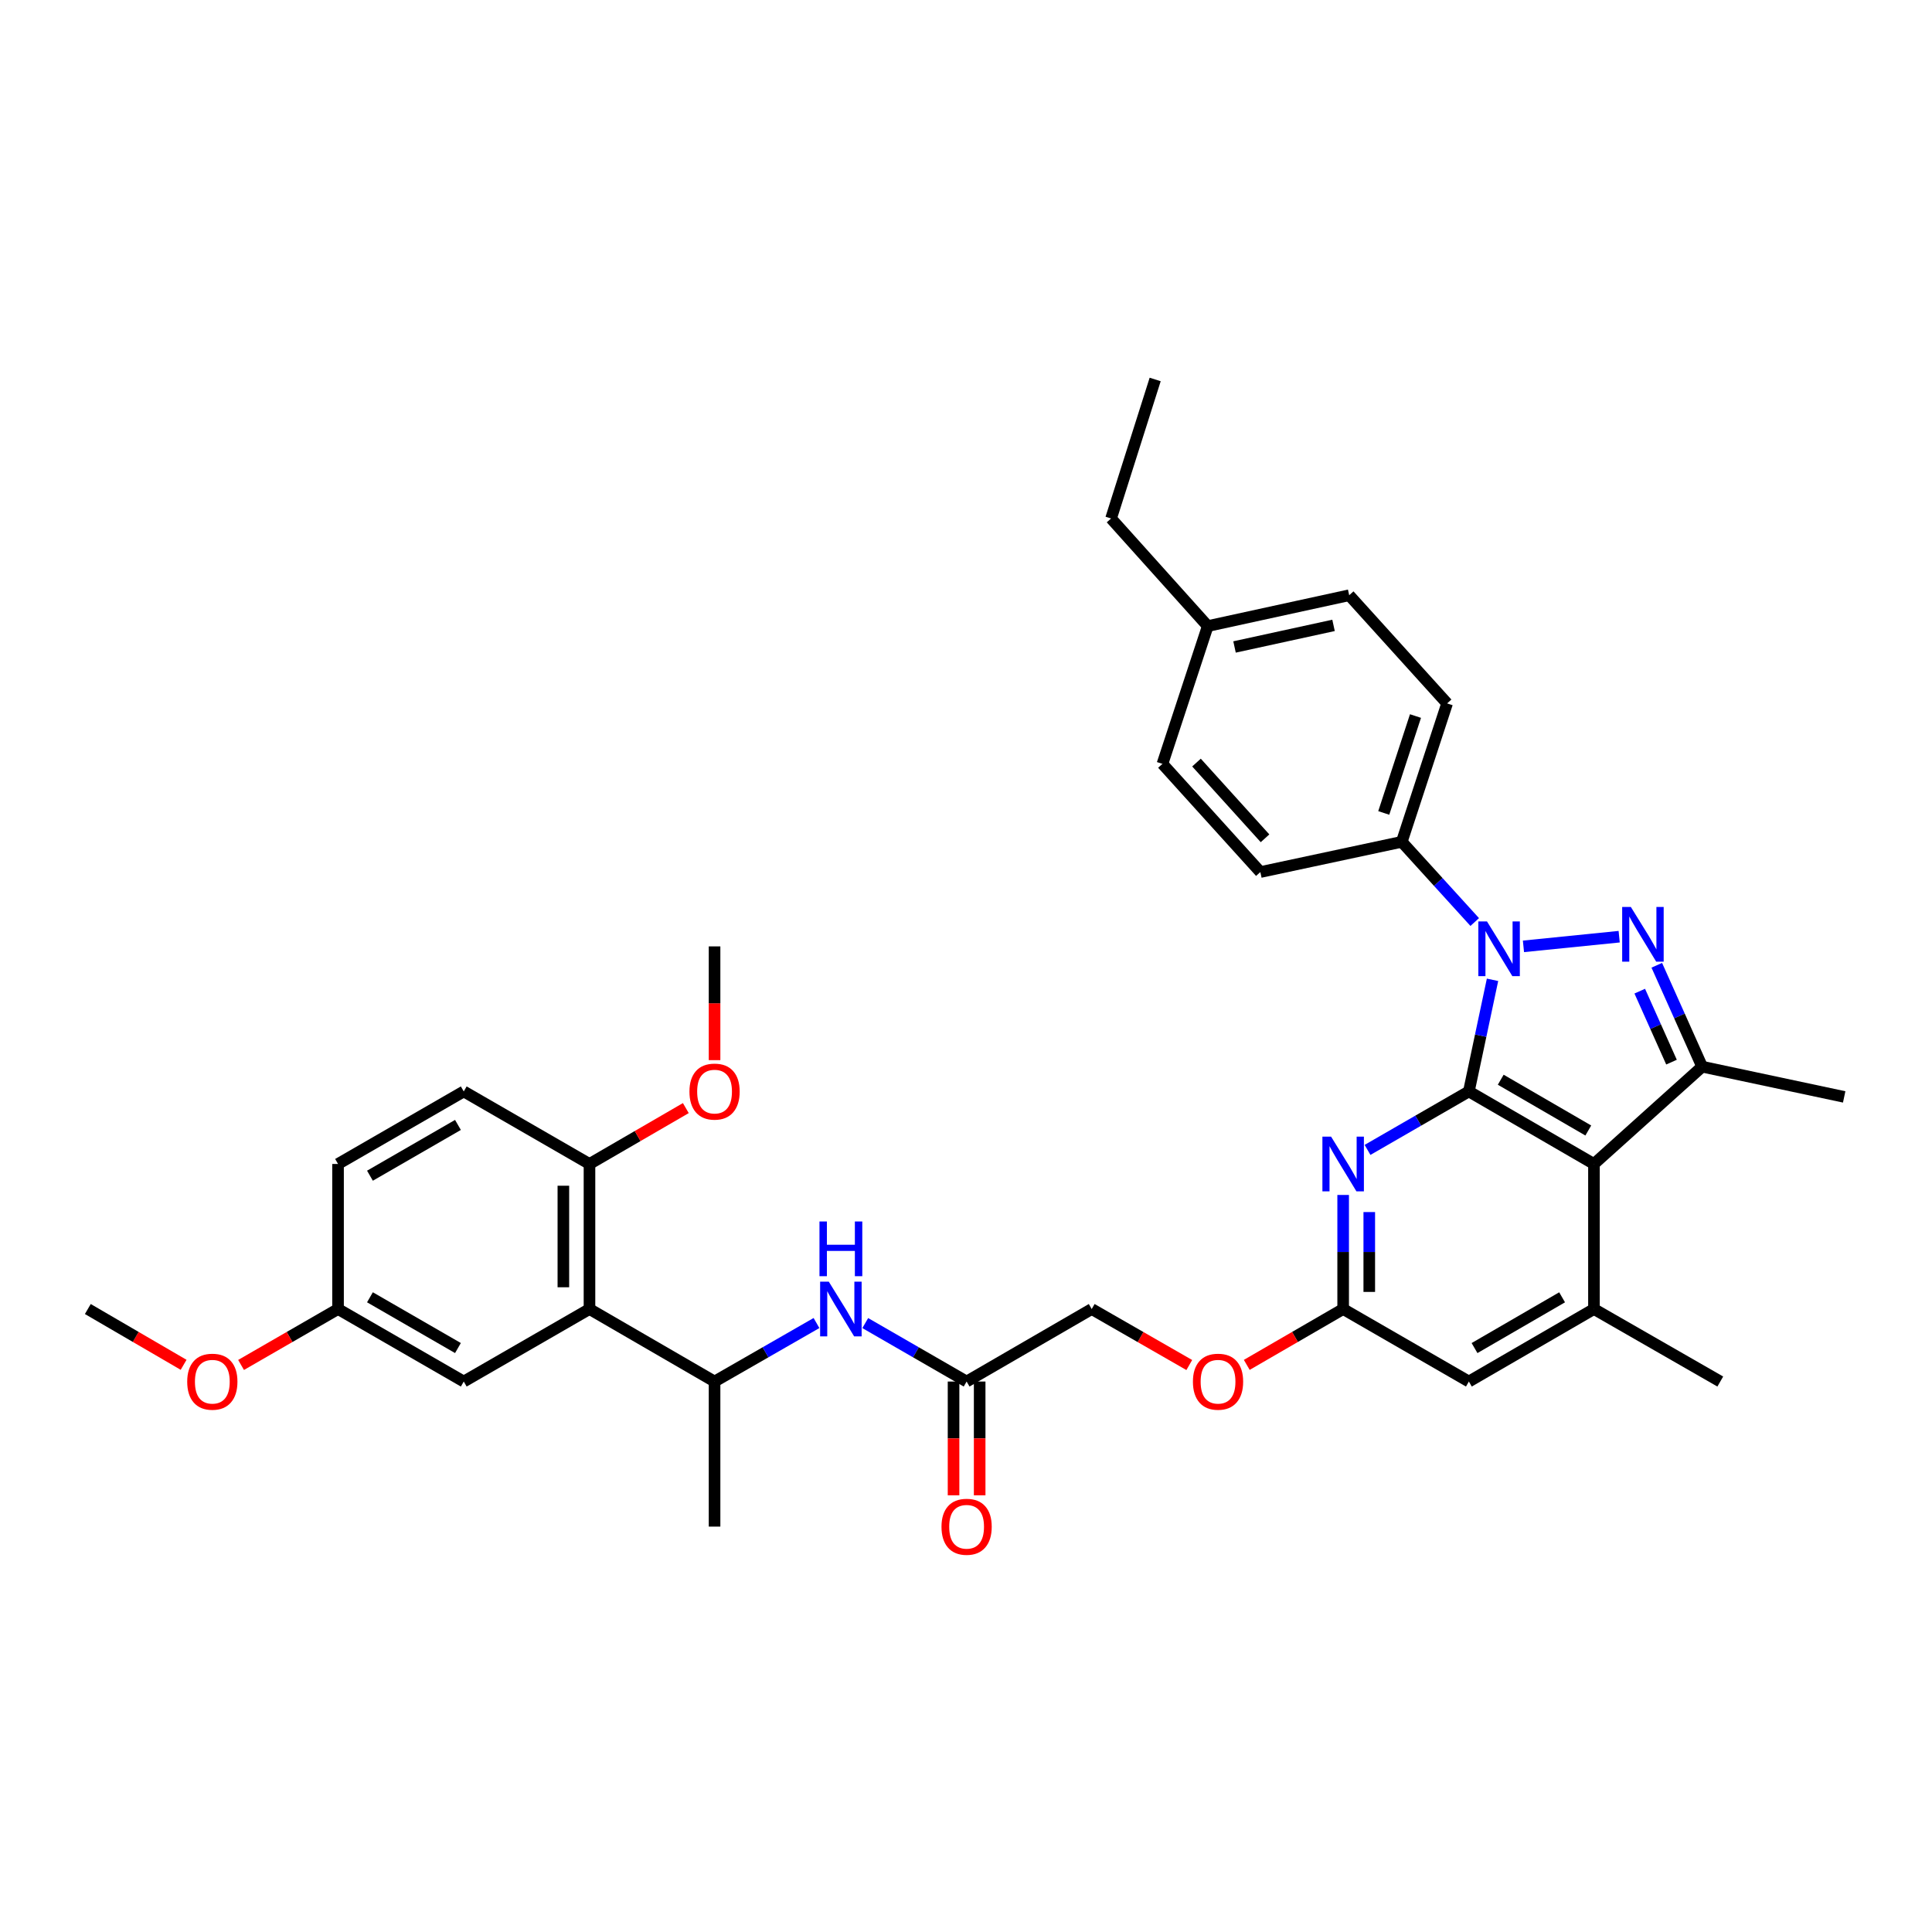 <?xml version='1.0' encoding='iso-8859-1'?>
<svg version='1.1' baseProfile='full'
              xmlns='http://www.w3.org/2000/svg'
                      xmlns:rdkit='http://www.rdkit.org/xml'
                      xmlns:xlink='http://www.w3.org/1999/xlink'
                  xml:space='preserve'
width='1000px' height='1000px' viewBox='0 0 1000 1000'>
<!-- END OF HEADER -->
<rect style='opacity:1.0;fill:#FFFFFF;stroke:none' width='1000' height='1000' x='0' y='0'> </rect>
<path class='bond-0' d='M 760.284,564.923 L 766.405,536.038' style='fill:none;fill-rule:evenodd;stroke:#000000;stroke-width:6px;stroke-linecap:butt;stroke-linejoin:miter;stroke-opacity:1' />
<path class='bond-0' d='M 766.405,536.038 L 772.526,507.152' style='fill:none;fill-rule:evenodd;stroke:#0000FF;stroke-width:6px;stroke-linecap:butt;stroke-linejoin:miter;stroke-opacity:1' />
<path class='bond-2' d='M 760.284,564.923 L 825.03,602.47' style='fill:none;fill-rule:evenodd;stroke:#000000;stroke-width:6px;stroke-linecap:butt;stroke-linejoin:miter;stroke-opacity:1' />
<path class='bond-2' d='M 776.777,558.862 L 822.099,585.145' style='fill:none;fill-rule:evenodd;stroke:#000000;stroke-width:6px;stroke-linecap:butt;stroke-linejoin:miter;stroke-opacity:1' />
<path class='bond-4' d='M 760.284,564.923 L 734.059,580.056' style='fill:none;fill-rule:evenodd;stroke:#000000;stroke-width:6px;stroke-linecap:butt;stroke-linejoin:miter;stroke-opacity:1' />
<path class='bond-4' d='M 734.059,580.056 L 707.833,595.189' style='fill:none;fill-rule:evenodd;stroke:#0000FF;stroke-width:6px;stroke-linecap:butt;stroke-linejoin:miter;stroke-opacity:1' />
<path class='bond-1' d='M 788.537,489.832 L 838.081,484.83' style='fill:none;fill-rule:evenodd;stroke:#0000FF;stroke-width:6px;stroke-linecap:butt;stroke-linejoin:miter;stroke-opacity:1' />
<path class='bond-10' d='M 763.315,477.242 L 744.434,456.487' style='fill:none;fill-rule:evenodd;stroke:#0000FF;stroke-width:6px;stroke-linecap:butt;stroke-linejoin:miter;stroke-opacity:1' />
<path class='bond-10' d='M 744.434,456.487 L 725.553,435.731' style='fill:none;fill-rule:evenodd;stroke:#000000;stroke-width:6px;stroke-linecap:butt;stroke-linejoin:miter;stroke-opacity:1' />
<path class='bond-35' d='M 857.549,499.625 L 869.288,525.869' style='fill:none;fill-rule:evenodd;stroke:#0000FF;stroke-width:6px;stroke-linecap:butt;stroke-linejoin:miter;stroke-opacity:1' />
<path class='bond-35' d='M 869.288,525.869 L 881.028,552.112' style='fill:none;fill-rule:evenodd;stroke:#000000;stroke-width:6px;stroke-linecap:butt;stroke-linejoin:miter;stroke-opacity:1' />
<path class='bond-35' d='M 848.732,513.018 L 856.95,531.388' style='fill:none;fill-rule:evenodd;stroke:#0000FF;stroke-width:6px;stroke-linecap:butt;stroke-linejoin:miter;stroke-opacity:1' />
<path class='bond-35' d='M 856.95,531.388 L 865.168,549.759' style='fill:none;fill-rule:evenodd;stroke:#000000;stroke-width:6px;stroke-linecap:butt;stroke-linejoin:miter;stroke-opacity:1' />
<path class='bond-3' d='M 825.03,602.47 L 881.028,552.112' style='fill:none;fill-rule:evenodd;stroke:#000000;stroke-width:6px;stroke-linecap:butt;stroke-linejoin:miter;stroke-opacity:1' />
<path class='bond-5' d='M 825.03,602.47 L 825.03,677.55' style='fill:none;fill-rule:evenodd;stroke:#000000;stroke-width:6px;stroke-linecap:butt;stroke-linejoin:miter;stroke-opacity:1' />
<path class='bond-22' d='M 881.028,552.112 L 954.545,567.754' style='fill:none;fill-rule:evenodd;stroke:#000000;stroke-width:6px;stroke-linecap:butt;stroke-linejoin:miter;stroke-opacity:1' />
<path class='bond-7' d='M 695.215,618.507 L 695.215,648.029' style='fill:none;fill-rule:evenodd;stroke:#0000FF;stroke-width:6px;stroke-linecap:butt;stroke-linejoin:miter;stroke-opacity:1' />
<path class='bond-7' d='M 695.215,648.029 L 695.215,677.55' style='fill:none;fill-rule:evenodd;stroke:#000000;stroke-width:6px;stroke-linecap:butt;stroke-linejoin:miter;stroke-opacity:1' />
<path class='bond-7' d='M 708.732,627.364 L 708.732,648.029' style='fill:none;fill-rule:evenodd;stroke:#0000FF;stroke-width:6px;stroke-linecap:butt;stroke-linejoin:miter;stroke-opacity:1' />
<path class='bond-7' d='M 708.732,648.029 L 708.732,668.693' style='fill:none;fill-rule:evenodd;stroke:#000000;stroke-width:6px;stroke-linecap:butt;stroke-linejoin:miter;stroke-opacity:1' />
<path class='bond-28' d='M 825.03,677.55 L 890.415,715.082' style='fill:none;fill-rule:evenodd;stroke:#000000;stroke-width:6px;stroke-linecap:butt;stroke-linejoin:miter;stroke-opacity:1' />
<path class='bond-36' d='M 825.03,677.55 L 760.284,715.082' style='fill:none;fill-rule:evenodd;stroke:#000000;stroke-width:6px;stroke-linecap:butt;stroke-linejoin:miter;stroke-opacity:1' />
<path class='bond-36' d='M 808.54,671.485 L 763.217,697.758' style='fill:none;fill-rule:evenodd;stroke:#000000;stroke-width:6px;stroke-linecap:butt;stroke-linejoin:miter;stroke-opacity:1' />
<path class='bond-6' d='M 305.115,677.55 L 369.854,715.082' style='fill:none;fill-rule:evenodd;stroke:#000000;stroke-width:6px;stroke-linecap:butt;stroke-linejoin:miter;stroke-opacity:1' />
<path class='bond-13' d='M 305.115,677.55 L 305.115,602.47' style='fill:none;fill-rule:evenodd;stroke:#000000;stroke-width:6px;stroke-linecap:butt;stroke-linejoin:miter;stroke-opacity:1' />
<path class='bond-13' d='M 291.598,666.288 L 291.598,613.732' style='fill:none;fill-rule:evenodd;stroke:#000000;stroke-width:6px;stroke-linecap:butt;stroke-linejoin:miter;stroke-opacity:1' />
<path class='bond-14' d='M 305.115,677.55 L 240.039,715.082' style='fill:none;fill-rule:evenodd;stroke:#000000;stroke-width:6px;stroke-linecap:butt;stroke-linejoin:miter;stroke-opacity:1' />
<path class='bond-12' d='M 695.215,677.55 L 760.284,715.082' style='fill:none;fill-rule:evenodd;stroke:#000000;stroke-width:6px;stroke-linecap:butt;stroke-linejoin:miter;stroke-opacity:1' />
<path class='bond-15' d='M 695.215,677.55 L 670.27,692.006' style='fill:none;fill-rule:evenodd;stroke:#000000;stroke-width:6px;stroke-linecap:butt;stroke-linejoin:miter;stroke-opacity:1' />
<path class='bond-15' d='M 670.27,692.006 L 645.325,706.463' style='fill:none;fill-rule:evenodd;stroke:#FF0000;stroke-width:6px;stroke-linecap:butt;stroke-linejoin:miter;stroke-opacity:1' />
<path class='bond-8' d='M 369.854,715.082 L 396.234,699.939' style='fill:none;fill-rule:evenodd;stroke:#000000;stroke-width:6px;stroke-linecap:butt;stroke-linejoin:miter;stroke-opacity:1' />
<path class='bond-8' d='M 396.234,699.939 L 422.614,684.797' style='fill:none;fill-rule:evenodd;stroke:#0000FF;stroke-width:6px;stroke-linecap:butt;stroke-linejoin:miter;stroke-opacity:1' />
<path class='bond-30' d='M 369.854,715.082 L 369.854,790.168' style='fill:none;fill-rule:evenodd;stroke:#000000;stroke-width:6px;stroke-linecap:butt;stroke-linejoin:miter;stroke-opacity:1' />
<path class='bond-9' d='M 447.857,684.827 L 474.086,699.954' style='fill:none;fill-rule:evenodd;stroke:#0000FF;stroke-width:6px;stroke-linecap:butt;stroke-linejoin:miter;stroke-opacity:1' />
<path class='bond-9' d='M 474.086,699.954 L 500.315,715.082' style='fill:none;fill-rule:evenodd;stroke:#000000;stroke-width:6px;stroke-linecap:butt;stroke-linejoin:miter;stroke-opacity:1' />
<path class='bond-17' d='M 725.553,435.731 L 749.02,364.084' style='fill:none;fill-rule:evenodd;stroke:#000000;stroke-width:6px;stroke-linecap:butt;stroke-linejoin:miter;stroke-opacity:1' />
<path class='bond-17' d='M 716.228,420.777 L 732.654,370.624' style='fill:none;fill-rule:evenodd;stroke:#000000;stroke-width:6px;stroke-linecap:butt;stroke-linejoin:miter;stroke-opacity:1' />
<path class='bond-18' d='M 725.553,435.731 L 652.359,451.373' style='fill:none;fill-rule:evenodd;stroke:#000000;stroke-width:6px;stroke-linecap:butt;stroke-linejoin:miter;stroke-opacity:1' />
<path class='bond-11' d='M 500.315,715.082 L 565.069,677.55' style='fill:none;fill-rule:evenodd;stroke:#000000;stroke-width:6px;stroke-linecap:butt;stroke-linejoin:miter;stroke-opacity:1' />
<path class='bond-16' d='M 493.557,715.082 L 493.557,744.527' style='fill:none;fill-rule:evenodd;stroke:#000000;stroke-width:6px;stroke-linecap:butt;stroke-linejoin:miter;stroke-opacity:1' />
<path class='bond-16' d='M 493.557,744.527 L 493.557,773.971' style='fill:none;fill-rule:evenodd;stroke:#FF0000;stroke-width:6px;stroke-linecap:butt;stroke-linejoin:miter;stroke-opacity:1' />
<path class='bond-16' d='M 507.074,715.082 L 507.074,744.527' style='fill:none;fill-rule:evenodd;stroke:#000000;stroke-width:6px;stroke-linecap:butt;stroke-linejoin:miter;stroke-opacity:1' />
<path class='bond-16' d='M 507.074,744.527 L 507.074,773.971' style='fill:none;fill-rule:evenodd;stroke:#FF0000;stroke-width:6px;stroke-linecap:butt;stroke-linejoin:miter;stroke-opacity:1' />
<path class='bond-19' d='M 305.115,602.47 L 240.039,564.923' style='fill:none;fill-rule:evenodd;stroke:#000000;stroke-width:6px;stroke-linecap:butt;stroke-linejoin:miter;stroke-opacity:1' />
<path class='bond-27' d='M 305.115,602.47 L 330.049,588.009' style='fill:none;fill-rule:evenodd;stroke:#000000;stroke-width:6px;stroke-linecap:butt;stroke-linejoin:miter;stroke-opacity:1' />
<path class='bond-27' d='M 330.049,588.009 L 354.983,573.548' style='fill:none;fill-rule:evenodd;stroke:#FF0000;stroke-width:6px;stroke-linecap:butt;stroke-linejoin:miter;stroke-opacity:1' />
<path class='bond-21' d='M 240.039,715.082 L 174.97,677.55' style='fill:none;fill-rule:evenodd;stroke:#000000;stroke-width:6px;stroke-linecap:butt;stroke-linejoin:miter;stroke-opacity:1' />
<path class='bond-21' d='M 237.032,697.743 L 191.484,671.471' style='fill:none;fill-rule:evenodd;stroke:#000000;stroke-width:6px;stroke-linecap:butt;stroke-linejoin:miter;stroke-opacity:1' />
<path class='bond-20' d='M 615.569,706.538 L 590.319,692.044' style='fill:none;fill-rule:evenodd;stroke:#FF0000;stroke-width:6px;stroke-linecap:butt;stroke-linejoin:miter;stroke-opacity:1' />
<path class='bond-20' d='M 590.319,692.044 L 565.069,677.55' style='fill:none;fill-rule:evenodd;stroke:#000000;stroke-width:6px;stroke-linecap:butt;stroke-linejoin:miter;stroke-opacity:1' />
<path class='bond-24' d='M 749.02,364.084 L 698.339,308.093' style='fill:none;fill-rule:evenodd;stroke:#000000;stroke-width:6px;stroke-linecap:butt;stroke-linejoin:miter;stroke-opacity:1' />
<path class='bond-25' d='M 652.359,451.373 L 601.678,395.376' style='fill:none;fill-rule:evenodd;stroke:#000000;stroke-width:6px;stroke-linecap:butt;stroke-linejoin:miter;stroke-opacity:1' />
<path class='bond-25' d='M 654.778,433.903 L 619.302,394.705' style='fill:none;fill-rule:evenodd;stroke:#000000;stroke-width:6px;stroke-linecap:butt;stroke-linejoin:miter;stroke-opacity:1' />
<path class='bond-38' d='M 240.039,564.923 L 174.97,602.47' style='fill:none;fill-rule:evenodd;stroke:#000000;stroke-width:6px;stroke-linecap:butt;stroke-linejoin:miter;stroke-opacity:1' />
<path class='bond-38' d='M 237.034,582.263 L 191.486,608.546' style='fill:none;fill-rule:evenodd;stroke:#000000;stroke-width:6px;stroke-linecap:butt;stroke-linejoin:miter;stroke-opacity:1' />
<path class='bond-23' d='M 174.97,677.55 L 174.97,602.47' style='fill:none;fill-rule:evenodd;stroke:#000000;stroke-width:6px;stroke-linecap:butt;stroke-linejoin:miter;stroke-opacity:1' />
<path class='bond-29' d='M 174.97,677.55 L 149.874,692.025' style='fill:none;fill-rule:evenodd;stroke:#000000;stroke-width:6px;stroke-linecap:butt;stroke-linejoin:miter;stroke-opacity:1' />
<path class='bond-29' d='M 149.874,692.025 L 124.778,706.5' style='fill:none;fill-rule:evenodd;stroke:#FF0000;stroke-width:6px;stroke-linecap:butt;stroke-linejoin:miter;stroke-opacity:1' />
<path class='bond-37' d='M 698.339,308.093 L 625.13,324.059' style='fill:none;fill-rule:evenodd;stroke:#000000;stroke-width:6px;stroke-linecap:butt;stroke-linejoin:miter;stroke-opacity:1' />
<path class='bond-37' d='M 690.238,323.695 L 638.991,334.87' style='fill:none;fill-rule:evenodd;stroke:#000000;stroke-width:6px;stroke-linecap:butt;stroke-linejoin:miter;stroke-opacity:1' />
<path class='bond-26' d='M 601.678,395.376 L 625.13,324.059' style='fill:none;fill-rule:evenodd;stroke:#000000;stroke-width:6px;stroke-linecap:butt;stroke-linejoin:miter;stroke-opacity:1' />
<path class='bond-31' d='M 625.13,324.059 L 575.087,268.361' style='fill:none;fill-rule:evenodd;stroke:#000000;stroke-width:6px;stroke-linecap:butt;stroke-linejoin:miter;stroke-opacity:1' />
<path class='bond-32' d='M 369.854,548.727 L 369.854,519.289' style='fill:none;fill-rule:evenodd;stroke:#FF0000;stroke-width:6px;stroke-linecap:butt;stroke-linejoin:miter;stroke-opacity:1' />
<path class='bond-32' d='M 369.854,519.289 L 369.854,489.852' style='fill:none;fill-rule:evenodd;stroke:#000000;stroke-width:6px;stroke-linecap:butt;stroke-linejoin:miter;stroke-opacity:1' />
<path class='bond-33' d='M 95.036,706.425 L 70.245,691.987' style='fill:none;fill-rule:evenodd;stroke:#FF0000;stroke-width:6px;stroke-linecap:butt;stroke-linejoin:miter;stroke-opacity:1' />
<path class='bond-33' d='M 70.245,691.987 L 45.455,677.55' style='fill:none;fill-rule:evenodd;stroke:#000000;stroke-width:6px;stroke-linecap:butt;stroke-linejoin:miter;stroke-opacity:1' />
<path class='bond-34' d='M 575.087,268.361 L 597.915,196.413' style='fill:none;fill-rule:evenodd;stroke:#000000;stroke-width:6px;stroke-linecap:butt;stroke-linejoin:miter;stroke-opacity:1' />
<path  class='atom-1' d='M 769.666 476.946
L 778.946 491.946
Q 779.866 493.426, 781.346 496.106
Q 782.826 498.786, 782.906 498.946
L 782.906 476.946
L 786.666 476.946
L 786.666 505.266
L 782.786 505.266
L 772.826 488.866
Q 771.666 486.946, 770.426 484.746
Q 769.226 482.546, 768.866 481.866
L 768.866 505.266
L 765.186 505.266
L 765.186 476.946
L 769.666 476.946
' fill='#0000FF'/>
<path  class='atom-2' d='M 844.115 469.429
L 853.395 484.429
Q 854.315 485.909, 855.795 488.589
Q 857.275 491.269, 857.355 491.429
L 857.355 469.429
L 861.115 469.429
L 861.115 497.749
L 857.235 497.749
L 847.275 481.349
Q 846.115 479.429, 844.875 477.229
Q 843.675 475.029, 843.315 474.349
L 843.315 497.749
L 839.635 497.749
L 839.635 469.429
L 844.115 469.429
' fill='#0000FF'/>
<path  class='atom-5' d='M 688.955 588.31
L 698.235 603.31
Q 699.155 604.79, 700.635 607.47
Q 702.115 610.15, 702.195 610.31
L 702.195 588.31
L 705.955 588.31
L 705.955 616.63
L 702.075 616.63
L 692.115 600.23
Q 690.955 598.31, 689.715 596.11
Q 688.515 593.91, 688.155 593.23
L 688.155 616.63
L 684.475 616.63
L 684.475 588.31
L 688.955 588.31
' fill='#0000FF'/>
<path  class='atom-10' d='M 428.979 663.39
L 438.259 678.39
Q 439.179 679.87, 440.659 682.55
Q 442.139 685.23, 442.219 685.39
L 442.219 663.39
L 445.979 663.39
L 445.979 691.71
L 442.099 691.71
L 432.139 675.31
Q 430.979 673.39, 429.739 671.19
Q 428.539 668.99, 428.179 668.31
L 428.179 691.71
L 424.499 691.71
L 424.499 663.39
L 428.979 663.39
' fill='#0000FF'/>
<path  class='atom-10' d='M 424.159 632.238
L 427.999 632.238
L 427.999 644.278
L 442.479 644.278
L 442.479 632.238
L 446.319 632.238
L 446.319 660.558
L 442.479 660.558
L 442.479 647.478
L 427.999 647.478
L 427.999 660.558
L 424.159 660.558
L 424.159 632.238
' fill='#0000FF'/>
<path  class='atom-16' d='M 617.454 715.162
Q 617.454 708.362, 620.814 704.562
Q 624.174 700.762, 630.454 700.762
Q 636.734 700.762, 640.094 704.562
Q 643.454 708.362, 643.454 715.162
Q 643.454 722.042, 640.054 725.962
Q 636.654 729.842, 630.454 729.842
Q 624.214 729.842, 620.814 725.962
Q 617.454 722.082, 617.454 715.162
M 630.454 726.642
Q 634.774 726.642, 637.094 723.762
Q 639.454 720.842, 639.454 715.162
Q 639.454 709.602, 637.094 706.802
Q 634.774 703.962, 630.454 703.962
Q 626.134 703.962, 623.774 706.762
Q 621.454 709.562, 621.454 715.162
Q 621.454 720.882, 623.774 723.762
Q 626.134 726.642, 630.454 726.642
' fill='#FF0000'/>
<path  class='atom-17' d='M 487.315 790.248
Q 487.315 783.448, 490.675 779.648
Q 494.035 775.848, 500.315 775.848
Q 506.595 775.848, 509.955 779.648
Q 513.315 783.448, 513.315 790.248
Q 513.315 797.128, 509.915 801.048
Q 506.515 804.928, 500.315 804.928
Q 494.075 804.928, 490.675 801.048
Q 487.315 797.168, 487.315 790.248
M 500.315 801.728
Q 504.635 801.728, 506.955 798.848
Q 509.315 795.928, 509.315 790.248
Q 509.315 784.688, 506.955 781.888
Q 504.635 779.048, 500.315 779.048
Q 495.995 779.048, 493.635 781.848
Q 491.315 784.648, 491.315 790.248
Q 491.315 795.968, 493.635 798.848
Q 495.995 801.728, 500.315 801.728
' fill='#FF0000'/>
<path  class='atom-28' d='M 356.854 565.003
Q 356.854 558.203, 360.214 554.403
Q 363.574 550.603, 369.854 550.603
Q 376.134 550.603, 379.494 554.403
Q 382.854 558.203, 382.854 565.003
Q 382.854 571.883, 379.454 575.803
Q 376.054 579.683, 369.854 579.683
Q 363.614 579.683, 360.214 575.803
Q 356.854 571.923, 356.854 565.003
M 369.854 576.483
Q 374.174 576.483, 376.494 573.603
Q 378.854 570.683, 378.854 565.003
Q 378.854 559.443, 376.494 556.643
Q 374.174 553.803, 369.854 553.803
Q 365.534 553.803, 363.174 556.603
Q 360.854 559.403, 360.854 565.003
Q 360.854 570.723, 363.174 573.603
Q 365.534 576.483, 369.854 576.483
' fill='#FF0000'/>
<path  class='atom-30' d='M 96.9 715.162
Q 96.9 708.362, 100.26 704.562
Q 103.62 700.762, 109.9 700.762
Q 116.18 700.762, 119.54 704.562
Q 122.9 708.362, 122.9 715.162
Q 122.9 722.042, 119.5 725.962
Q 116.1 729.842, 109.9 729.842
Q 103.66 729.842, 100.26 725.962
Q 96.9 722.082, 96.9 715.162
M 109.9 726.642
Q 114.22 726.642, 116.54 723.762
Q 118.9 720.842, 118.9 715.162
Q 118.9 709.602, 116.54 706.802
Q 114.22 703.962, 109.9 703.962
Q 105.58 703.962, 103.22 706.762
Q 100.9 709.562, 100.9 715.162
Q 100.9 720.882, 103.22 723.762
Q 105.58 726.642, 109.9 726.642
' fill='#FF0000'/>
</svg>
